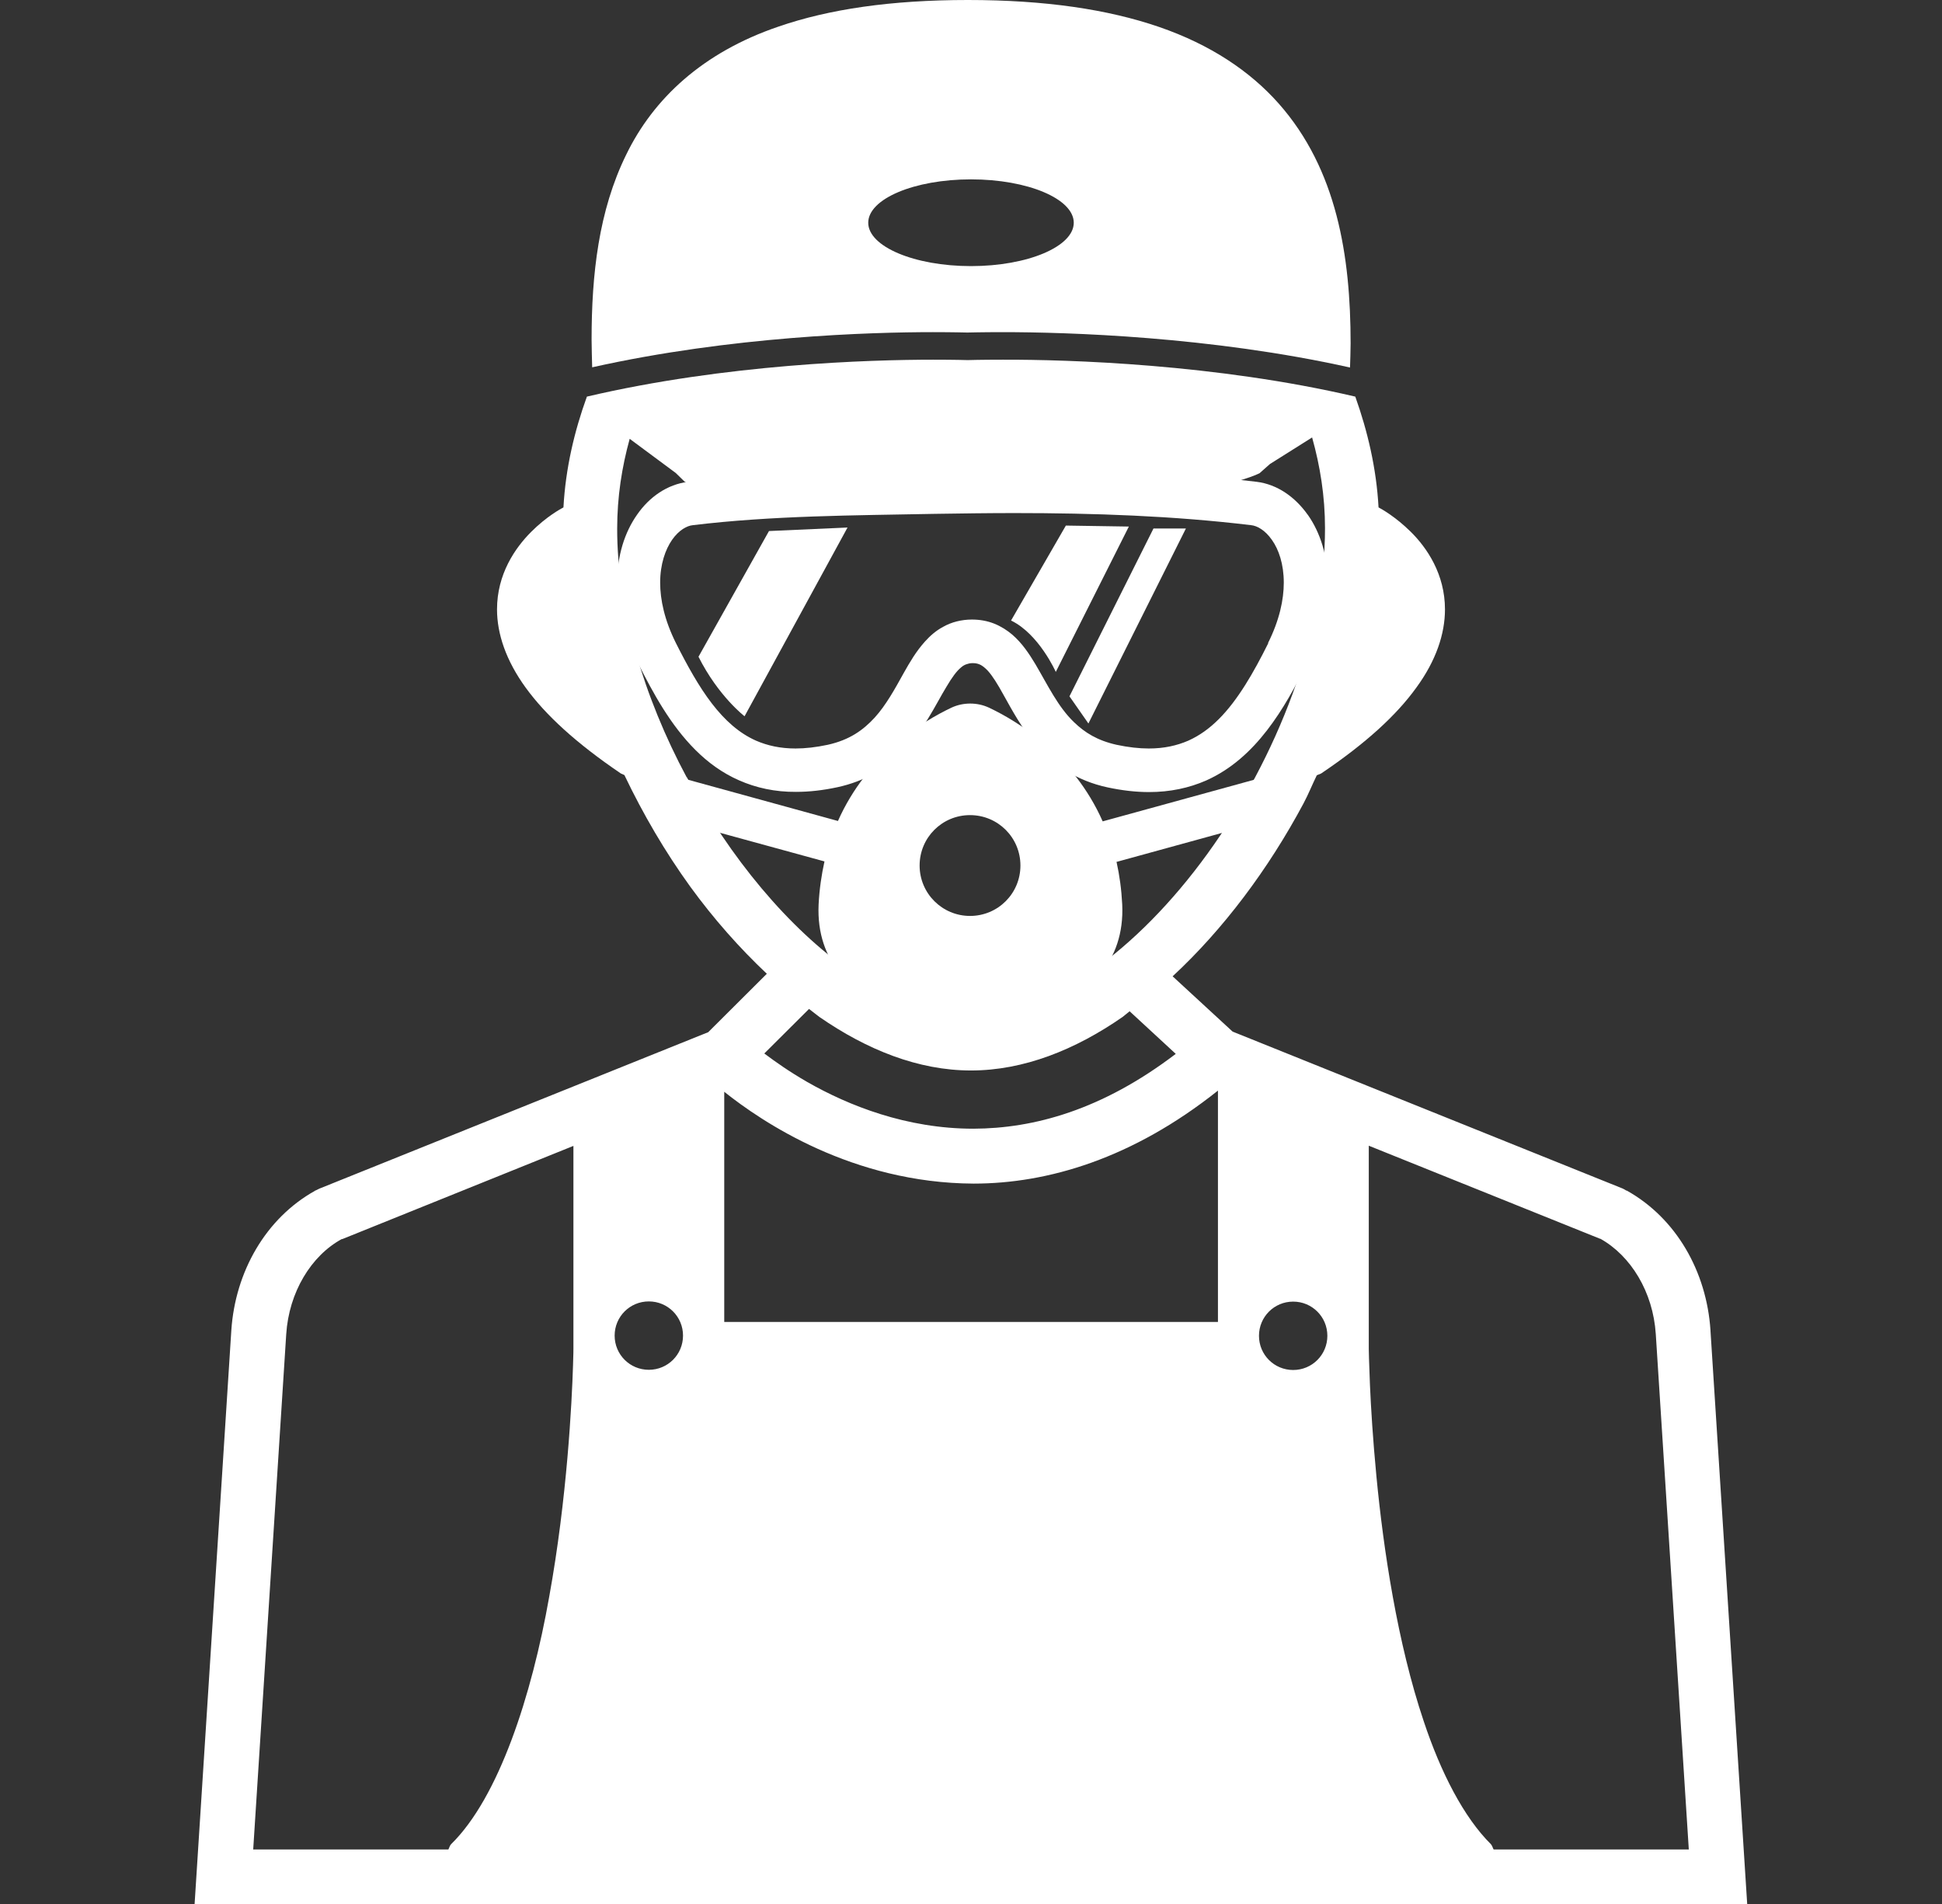 <?xml version="1.0" encoding="UTF-8"?><svg id="_レイヤー_1" xmlns="http://www.w3.org/2000/svg" viewBox="0 0 99.4 97.46"><rect x="0" y="0" width="99.4" height="97.46" fill="#333333" stroke="none"/><defs><style>.cls-1{fill:#fff;}</style></defs><g><path class="cls-1" d="M47.76,17c1.06,0,1.68,.02,1.75,.02,.07,0,.71-.02,1.81-.02,3.32,0,10.64,.22,17.78,1.81,.01-.41,.03-.82,.03-1.23,0-4.48-.7-8.91-3.68-12.28-1.48-1.67-3.51-3.02-6.12-3.92C56.71,.48,53.5,0,49.54,0c-3.93,0-7.11,.47-9.69,1.36-3.88,1.32-6.41,3.69-7.8,6.56-1.41,2.87-1.77,6.13-1.77,9.46,0,.47,.02,.94,.03,1.42,7.12-1.59,14.24-1.8,17.46-1.8Zm1.94-7.82c2.91,0,5.26,1,5.26,2.22s-2.36,2.22-5.26,2.22-5.26-1-5.26-2.22,2.35-2.22,5.26-2.22Z"/><path class="cls-1" d="M87.55,68.09c-.2-3.02-1.76-5.74-4.28-7.15h-.02s-.14-.08-.14-.08l-.06-.03-19.96-8.03-3.07-2.83c2.59-2.4,4.9-5.48,6.7-8.85,.25-.47,.45-.97,.68-1.44l.22-.09c2.3-1.55,3.86-2.99,4.87-4.39,1.01-1.38,1.47-2.75,1.47-4.01,0-1.81-.93-3.16-1.75-3.97-.79-.78-1.5-1.17-1.65-1.25-.11-2.01-.56-3.9-1.19-5.67-7.14-1.67-14.69-1.9-18.04-1.89-1.14,0-1.78,.02-1.78,.02h-.05s-.62-.02-1.73-.02c-3.25,0-10.6,.22-17.73,1.89-.64,1.77-1.09,3.66-1.2,5.67-.15,.08-.87,.47-1.65,1.25-.82,.82-1.75,2.16-1.75,3.97,0,1.25,.46,2.62,1.47,4.01,1.01,1.39,2.57,2.83,4.87,4.39l.18,.08c.96,2.01,2.09,3.94,3.37,5.71,1.2,1.65,2.52,3.14,3.92,4.46l-3,2.99-19.91,8.01-.18,.09h-.02s-.02,.02-.02,.02c-2.51,1.4-4.08,4.13-4.28,7.15h0s-1.88,29.37-1.88,29.37H89.43l-1.88-29.36Zm-58.2,.96s0,.29-.02,.83c-.06,1.9-.3,6.79-1.22,11.85-.89,5.05-2.58,10.27-5.02,12.66-.07,.07-.09,.18-.14,.27H12.96l1.69-26.37c.14-2.16,1.28-4.02,2.84-4.87h.03s11.83-4.77,11.83-4.77v10.42Zm3.86,1.06c-.97,0-1.75-.78-1.75-1.75s.78-1.75,1.75-1.75,1.75,.78,1.75,1.75-.78,1.75-1.75,1.75Zm1.94-30.32c-2.21-4.12-3.57-8.72-3.56-12.74,0-1.62,.24-3.14,.64-4.59l2.36,1.75,.45,.44c.43,.23,2.6,1.38,12.22,1.39,.8,0,1.66,0,2.57-.03,11.35-.23,14.31-1.63,14.64-1.79l.53-.47,2.16-1.36c.41,1.46,.66,3.01,.66,4.64,.01,5.35-2.44,11.74-6.02,16.67-1.78,2.46-3.84,4.56-5.94,6.02-2.1,1.46-4.23,2.25-6.16,2.24-1.94,0-4.06-.79-6.16-2.24-3.15-2.18-6.19-5.82-8.39-9.95Zm6.26,11.85c.18,.13,.35,.28,.53,.41,2.43,1.68,5.06,2.74,7.76,2.74,2.7,0,5.34-1.06,7.76-2.74,.12-.09,.24-.2,.36-.29l2.36,2.18c-3.78,2.88-7.27,3.82-10.36,3.83-3.42,0-6.38-1.18-8.5-2.39-.92-.53-1.64-1.04-2.2-1.46l2.28-2.27Zm20.92,16.02h-25.26v-11.78c1.93,1.54,6.56,4.67,12.76,4.7,3.8,0,8.14-1.28,12.51-4.76v11.84Zm3.86,2.46c-.97,0-1.75-.78-1.75-1.75s.78-1.75,1.75-1.75,1.75,.78,1.75,1.75-.78,1.75-1.75,1.75Zm10.26,24.54c-.05-.09-.07-.19-.14-.27-1.38-1.37-2.56-3.65-3.44-6.3-1.34-3.98-2.06-8.77-2.42-12.54-.18-1.88-.28-3.51-.33-4.67-.05-1.16-.06-1.82-.06-1.82v-10.42l11.83,4.76h.02c1.56,.87,2.7,2.72,2.84,4.88l1.69,26.38h-9.99Z"/></g><g id="_79"><path class="cls-1" d="M66.93,26.34c-.64-.9-1.55-1.55-2.61-1.68-4.11-.49-8.26-.63-12.38-.63-1.37,0-2.73,.02-4.09,.04-4.15,.08-8.41,.08-12.63,.59-1.06,.13-1.98,.77-2.61,1.68-.64,.91-1.02,2.1-1.02,3.47,0,1.25,.32,2.64,1.05,4.1,.8,1.59,1.68,3.2,2.95,4.47,.63,.63,1.37,1.18,2.24,1.56,.86,.38,1.84,.6,2.92,.59,.67,0,1.38-.08,2.12-.24,1.38-.3,2.45-.95,3.24-1.72,1.18-1.16,1.78-2.52,2.34-3.43,.27-.46,.52-.8,.73-.97,.1-.09,.19-.14,.28-.17,.09-.03,.18-.06,.33-.06,.19,0,.3,.04,.42,.1,.1,.06,.22,.15,.35,.29,.23,.25,.5,.68,.79,1.21,.44,.78,.95,1.77,1.77,2.69,.82,.91,1.98,1.73,3.57,2.07,.75,.16,1.45,.24,2.12,.24,1.08,0,2.05-.21,2.92-.59,1.3-.58,2.3-1.51,3.12-2.57,.82-1.06,1.47-2.26,2.06-3.46,.73-1.45,1.05-2.84,1.05-4.1,0-1.36-.38-2.56-1.02-3.47Zm-2.01,6.57c-.76,1.53-1.57,2.93-2.53,3.89-.48,.48-.99,.85-1.57,1.11-.58,.25-1.23,.4-2.02,.4-.49,0-1.04-.06-1.65-.19-.98-.22-1.62-.62-2.17-1.15-.82-.78-1.35-1.9-1.98-2.97-.32-.53-.67-1.07-1.19-1.52-.26-.22-.57-.42-.92-.56-.35-.14-.74-.21-1.14-.21-.53,0-1.05,.13-1.47,.37-.38,.2-.68,.47-.94,.76-.45,.5-.77,1.05-1.08,1.6-.46,.83-.91,1.65-1.49,2.29-.59,.64-1.28,1.14-2.4,1.39-.61,.13-1.16,.19-1.65,.19-.79,0-1.44-.15-2.02-.4-.86-.38-1.59-1.03-2.26-1.9-.67-.87-1.26-1.94-1.84-3.09-.59-1.18-.81-2.23-.81-3.1,0-.95,.27-1.7,.61-2.19,.35-.5,.76-.72,1.06-.75,4.05-.49,8.24-.5,12.41-.58,1.35-.02,2.7-.04,4.05-.04,4.07,0,8.13,.14,12.12,.62,.3,.03,.71,.25,1.06,.75,.35,.49,.61,1.24,.61,2.19,0,.87-.22,1.92-.81,3.1Z"/><path class="cls-1" d="M35.75,33.61c1.02,2.03,2.36,3.05,2.36,3.05l5.27-9.66-4.02,.18-3.6,6.42Z"/><path class="cls-1" d="M54.55,26.91l-2.8,4.85c1.43,.69,2.29,2.63,2.29,2.63l3.74-7.44-3.23-.05Z"/><polygon class="cls-1" points="54.74 35.64 55.71 37.03 60.7 27.05 59.04 27.05 54.74 35.64"/></g><path class="cls-1" d="M57.13,44.12l9.35-2.57-.58-2.11-9.46,2.6c-1.5-3.39-4.34-5.12-5.82-5.82-.6-.28-1.32-.28-1.92,0-1.48,.7-4.31,2.42-5.81,5.8l-9.38-2.58-.58,2.11,9.27,2.54c-.15,.68-.26,1.41-.3,2.2-.14,3,1.8,4.61,3.78,5.48,2.49,1.09,5.49,1.09,7.98,0,1.98-.86,3.92-2.48,3.78-5.48-.04-.78-.14-1.5-.29-2.17Zm-7.48,2.76c-1.42,0-2.58-1.15-2.58-2.58s1.15-2.58,2.58-2.58,2.58,1.15,2.58,2.58-1.15,2.58-2.58,2.58Z"/></svg>